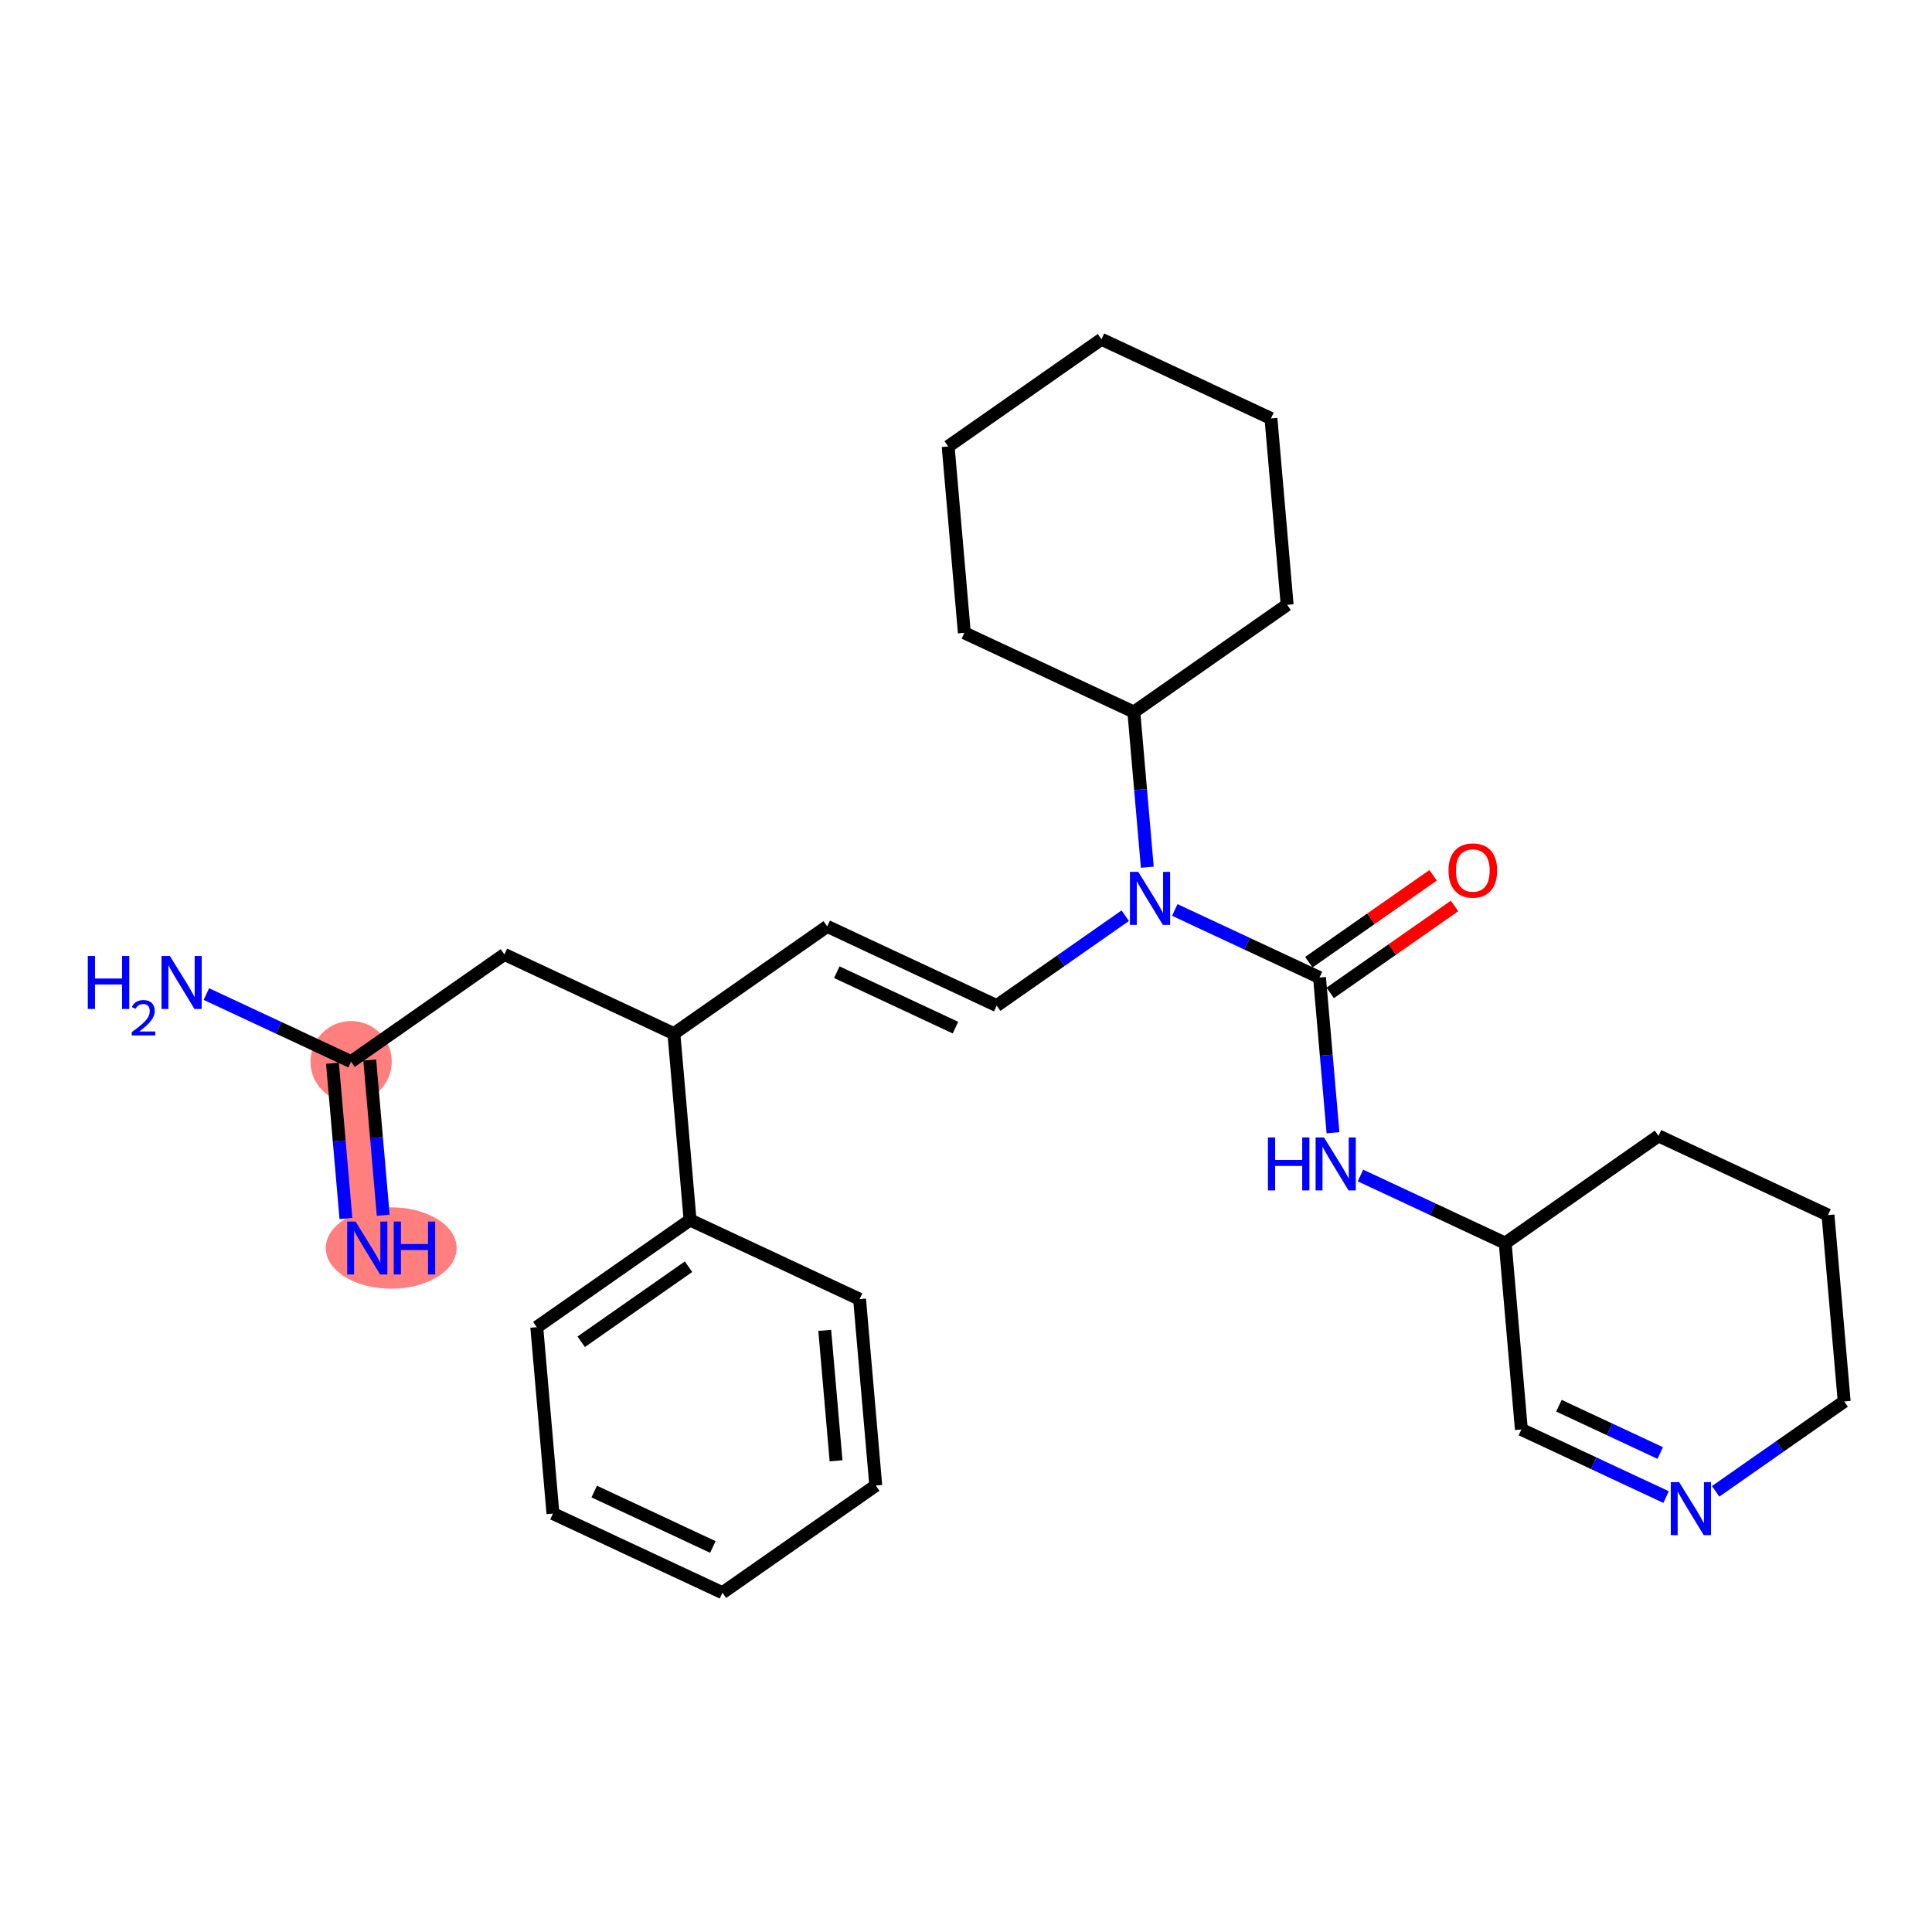 <?xml version='1.0' encoding='iso-8859-1'?>
<svg version='1.1' baseProfile='full'
              xmlns='http://www.w3.org/2000/svg'
                      xmlns:rdkit='http://www.rdkit.org/xml'
                      xmlns:xlink='http://www.w3.org/1999/xlink'
                  xml:space='preserve'
width='300px' height='300px' viewBox='0 0 300 300'>
<!-- END OF HEADER -->
<rect style='opacity:1.0;fill:#FFFFFF;stroke:none' width='300' height='300' x='0' y='0'> </rect>
<rect style='opacity:1.0;fill:#FFFFFF;stroke:none' width='300' height='300' x='0' y='0'> </rect>
<path d='M 57.031,193.792 L 54.518,164.852' style='fill:none;fill-rule:evenodd;stroke:#FF7F7F;stroke-width:6.2px;stroke-linecap:butt;stroke-linejoin:miter;stroke-opacity:1' />
<ellipse cx='60.744' cy='193.792' rx='9.662' ry='5.817'  style='fill:#FF7F7F;fill-rule:evenodd;stroke:#FF7F7F;stroke-width:1.0px;stroke-linecap:butt;stroke-linejoin:miter;stroke-opacity:1' />
<ellipse cx='54.518' cy='164.852' rx='5.81' ry='5.81'  style='fill:#FF7F7F;fill-rule:evenodd;stroke:#FF7F7F;stroke-width:1.0px;stroke-linecap:butt;stroke-linejoin:miter;stroke-opacity:1' />
<path class='bond-0 atom-0 atom-1' d='M 59.505,188.701 L 58.459,176.651' style='fill:none;fill-rule:evenodd;stroke:#0000FF;stroke-width:2.0px;stroke-linecap:butt;stroke-linejoin:miter;stroke-opacity:1' />
<path class='bond-0 atom-0 atom-1' d='M 58.459,176.651 L 57.412,164.601' style='fill:none;fill-rule:evenodd;stroke:#000000;stroke-width:2.0px;stroke-linecap:butt;stroke-linejoin:miter;stroke-opacity:1' />
<path class='bond-0 atom-0 atom-1' d='M 53.717,189.203 L 52.671,177.153' style='fill:none;fill-rule:evenodd;stroke:#0000FF;stroke-width:2.0px;stroke-linecap:butt;stroke-linejoin:miter;stroke-opacity:1' />
<path class='bond-0 atom-0 atom-1' d='M 52.671,177.153 L 51.624,165.103' style='fill:none;fill-rule:evenodd;stroke:#000000;stroke-width:2.0px;stroke-linecap:butt;stroke-linejoin:miter;stroke-opacity:1' />
<path class='bond-1 atom-1 atom-2' d='M 54.518,164.852 L 43.282,159.603' style='fill:none;fill-rule:evenodd;stroke:#000000;stroke-width:2.0px;stroke-linecap:butt;stroke-linejoin:miter;stroke-opacity:1' />
<path class='bond-1 atom-1 atom-2' d='M 43.282,159.603 L 32.045,154.355' style='fill:none;fill-rule:evenodd;stroke:#0000FF;stroke-width:2.0px;stroke-linecap:butt;stroke-linejoin:miter;stroke-opacity:1' />
<path class='bond-2 atom-1 atom-3' d='M 54.518,164.852 L 78.324,148.206' style='fill:none;fill-rule:evenodd;stroke:#000000;stroke-width:2.0px;stroke-linecap:butt;stroke-linejoin:miter;stroke-opacity:1' />
<path class='bond-3 atom-3 atom-4' d='M 78.324,148.206 L 104.643,160.499' style='fill:none;fill-rule:evenodd;stroke:#000000;stroke-width:2.0px;stroke-linecap:butt;stroke-linejoin:miter;stroke-opacity:1' />
<path class='bond-4 atom-4 atom-5' d='M 104.643,160.499 L 128.449,143.853' style='fill:none;fill-rule:evenodd;stroke:#000000;stroke-width:2.0px;stroke-linecap:butt;stroke-linejoin:miter;stroke-opacity:1' />
<path class='bond-22 atom-4 atom-23' d='M 104.643,160.499 L 107.156,189.439' style='fill:none;fill-rule:evenodd;stroke:#000000;stroke-width:2.0px;stroke-linecap:butt;stroke-linejoin:miter;stroke-opacity:1' />
<path class='bond-5 atom-5 atom-6' d='M 128.449,143.853 L 154.768,156.147' style='fill:none;fill-rule:evenodd;stroke:#000000;stroke-width:2.0px;stroke-linecap:butt;stroke-linejoin:miter;stroke-opacity:1' />
<path class='bond-5 atom-5 atom-6' d='M 129.939,150.961 L 148.362,159.567' style='fill:none;fill-rule:evenodd;stroke:#000000;stroke-width:2.0px;stroke-linecap:butt;stroke-linejoin:miter;stroke-opacity:1' />
<path class='bond-6 atom-6 atom-7' d='M 154.768,156.147 L 164.749,149.168' style='fill:none;fill-rule:evenodd;stroke:#000000;stroke-width:2.0px;stroke-linecap:butt;stroke-linejoin:miter;stroke-opacity:1' />
<path class='bond-6 atom-6 atom-7' d='M 164.749,149.168 L 174.729,142.19' style='fill:none;fill-rule:evenodd;stroke:#0000FF;stroke-width:2.0px;stroke-linecap:butt;stroke-linejoin:miter;stroke-opacity:1' />
<path class='bond-7 atom-7 atom-8' d='M 182.421,141.297 L 193.657,146.546' style='fill:none;fill-rule:evenodd;stroke:#0000FF;stroke-width:2.0px;stroke-linecap:butt;stroke-linejoin:miter;stroke-opacity:1' />
<path class='bond-7 atom-7 atom-8' d='M 193.657,146.546 L 204.894,151.794' style='fill:none;fill-rule:evenodd;stroke:#000000;stroke-width:2.0px;stroke-linecap:butt;stroke-linejoin:miter;stroke-opacity:1' />
<path class='bond-16 atom-7 atom-17' d='M 178.154,134.661 L 177.108,122.611' style='fill:none;fill-rule:evenodd;stroke:#0000FF;stroke-width:2.0px;stroke-linecap:butt;stroke-linejoin:miter;stroke-opacity:1' />
<path class='bond-16 atom-7 atom-17' d='M 177.108,122.611 L 176.062,110.561' style='fill:none;fill-rule:evenodd;stroke:#000000;stroke-width:2.0px;stroke-linecap:butt;stroke-linejoin:miter;stroke-opacity:1' />
<path class='bond-8 atom-8 atom-9' d='M 206.558,154.175 L 216.21,147.426' style='fill:none;fill-rule:evenodd;stroke:#000000;stroke-width:2.0px;stroke-linecap:butt;stroke-linejoin:miter;stroke-opacity:1' />
<path class='bond-8 atom-8 atom-9' d='M 216.21,147.426 L 225.862,140.677' style='fill:none;fill-rule:evenodd;stroke:#FF0000;stroke-width:2.0px;stroke-linecap:butt;stroke-linejoin:miter;stroke-opacity:1' />
<path class='bond-8 atom-8 atom-9' d='M 203.229,149.414 L 212.881,142.665' style='fill:none;fill-rule:evenodd;stroke:#000000;stroke-width:2.0px;stroke-linecap:butt;stroke-linejoin:miter;stroke-opacity:1' />
<path class='bond-8 atom-8 atom-9' d='M 212.881,142.665 L 222.533,135.916' style='fill:none;fill-rule:evenodd;stroke:#FF0000;stroke-width:2.0px;stroke-linecap:butt;stroke-linejoin:miter;stroke-opacity:1' />
<path class='bond-9 atom-8 atom-10' d='M 204.894,151.794 L 205.94,163.844' style='fill:none;fill-rule:evenodd;stroke:#000000;stroke-width:2.0px;stroke-linecap:butt;stroke-linejoin:miter;stroke-opacity:1' />
<path class='bond-9 atom-8 atom-10' d='M 205.94,163.844 L 206.986,175.894' style='fill:none;fill-rule:evenodd;stroke:#0000FF;stroke-width:2.0px;stroke-linecap:butt;stroke-linejoin:miter;stroke-opacity:1' />
<path class='bond-10 atom-10 atom-11' d='M 211.253,182.53 L 222.489,187.779' style='fill:none;fill-rule:evenodd;stroke:#0000FF;stroke-width:2.0px;stroke-linecap:butt;stroke-linejoin:miter;stroke-opacity:1' />
<path class='bond-10 atom-10 atom-11' d='M 222.489,187.779 L 233.726,193.028' style='fill:none;fill-rule:evenodd;stroke:#000000;stroke-width:2.0px;stroke-linecap:butt;stroke-linejoin:miter;stroke-opacity:1' />
<path class='bond-11 atom-11 atom-12' d='M 233.726,193.028 L 236.239,221.967' style='fill:none;fill-rule:evenodd;stroke:#000000;stroke-width:2.0px;stroke-linecap:butt;stroke-linejoin:miter;stroke-opacity:1' />
<path class='bond-28 atom-16 atom-11' d='M 257.532,176.381 L 233.726,193.028' style='fill:none;fill-rule:evenodd;stroke:#000000;stroke-width:2.0px;stroke-linecap:butt;stroke-linejoin:miter;stroke-opacity:1' />
<path class='bond-12 atom-12 atom-13' d='M 236.239,221.967 L 247.475,227.216' style='fill:none;fill-rule:evenodd;stroke:#000000;stroke-width:2.0px;stroke-linecap:butt;stroke-linejoin:miter;stroke-opacity:1' />
<path class='bond-12 atom-12 atom-13' d='M 247.475,227.216 L 258.712,232.464' style='fill:none;fill-rule:evenodd;stroke:#0000FF;stroke-width:2.0px;stroke-linecap:butt;stroke-linejoin:miter;stroke-opacity:1' />
<path class='bond-12 atom-12 atom-13' d='M 242.068,218.278 L 249.934,221.952' style='fill:none;fill-rule:evenodd;stroke:#000000;stroke-width:2.0px;stroke-linecap:butt;stroke-linejoin:miter;stroke-opacity:1' />
<path class='bond-12 atom-12 atom-13' d='M 249.934,221.952 L 257.799,225.626' style='fill:none;fill-rule:evenodd;stroke:#0000FF;stroke-width:2.0px;stroke-linecap:butt;stroke-linejoin:miter;stroke-opacity:1' />
<path class='bond-13 atom-13 atom-14' d='M 266.404,231.572 L 276.384,224.593' style='fill:none;fill-rule:evenodd;stroke:#0000FF;stroke-width:2.0px;stroke-linecap:butt;stroke-linejoin:miter;stroke-opacity:1' />
<path class='bond-13 atom-13 atom-14' d='M 276.384,224.593 L 286.364,217.615' style='fill:none;fill-rule:evenodd;stroke:#000000;stroke-width:2.0px;stroke-linecap:butt;stroke-linejoin:miter;stroke-opacity:1' />
<path class='bond-14 atom-14 atom-15' d='M 286.364,217.615 L 283.851,188.675' style='fill:none;fill-rule:evenodd;stroke:#000000;stroke-width:2.0px;stroke-linecap:butt;stroke-linejoin:miter;stroke-opacity:1' />
<path class='bond-15 atom-15 atom-16' d='M 283.851,188.675 L 257.532,176.381' style='fill:none;fill-rule:evenodd;stroke:#000000;stroke-width:2.0px;stroke-linecap:butt;stroke-linejoin:miter;stroke-opacity:1' />
<path class='bond-17 atom-17 atom-18' d='M 176.062,110.561 L 199.868,93.915' style='fill:none;fill-rule:evenodd;stroke:#000000;stroke-width:2.0px;stroke-linecap:butt;stroke-linejoin:miter;stroke-opacity:1' />
<path class='bond-29 atom-22 atom-17' d='M 149.743,98.267 L 176.062,110.561' style='fill:none;fill-rule:evenodd;stroke:#000000;stroke-width:2.0px;stroke-linecap:butt;stroke-linejoin:miter;stroke-opacity:1' />
<path class='bond-18 atom-18 atom-19' d='M 199.868,93.915 L 197.355,64.975' style='fill:none;fill-rule:evenodd;stroke:#000000;stroke-width:2.0px;stroke-linecap:butt;stroke-linejoin:miter;stroke-opacity:1' />
<path class='bond-19 atom-19 atom-20' d='M 197.355,64.975 L 171.036,52.681' style='fill:none;fill-rule:evenodd;stroke:#000000;stroke-width:2.0px;stroke-linecap:butt;stroke-linejoin:miter;stroke-opacity:1' />
<path class='bond-20 atom-20 atom-21' d='M 171.036,52.681 L 147.23,69.328' style='fill:none;fill-rule:evenodd;stroke:#000000;stroke-width:2.0px;stroke-linecap:butt;stroke-linejoin:miter;stroke-opacity:1' />
<path class='bond-21 atom-21 atom-22' d='M 147.23,69.328 L 149.743,98.267' style='fill:none;fill-rule:evenodd;stroke:#000000;stroke-width:2.0px;stroke-linecap:butt;stroke-linejoin:miter;stroke-opacity:1' />
<path class='bond-23 atom-23 atom-24' d='M 107.156,189.439 L 83.35,206.085' style='fill:none;fill-rule:evenodd;stroke:#000000;stroke-width:2.0px;stroke-linecap:butt;stroke-linejoin:miter;stroke-opacity:1' />
<path class='bond-23 atom-23 atom-24' d='M 106.915,196.697 L 90.25,208.35' style='fill:none;fill-rule:evenodd;stroke:#000000;stroke-width:2.0px;stroke-linecap:butt;stroke-linejoin:miter;stroke-opacity:1' />
<path class='bond-30 atom-28 atom-23' d='M 133.475,201.733 L 107.156,189.439' style='fill:none;fill-rule:evenodd;stroke:#000000;stroke-width:2.0px;stroke-linecap:butt;stroke-linejoin:miter;stroke-opacity:1' />
<path class='bond-24 atom-24 atom-25' d='M 83.35,206.085 L 85.863,235.025' style='fill:none;fill-rule:evenodd;stroke:#000000;stroke-width:2.0px;stroke-linecap:butt;stroke-linejoin:miter;stroke-opacity:1' />
<path class='bond-25 atom-25 atom-26' d='M 85.863,235.025 L 112.182,247.319' style='fill:none;fill-rule:evenodd;stroke:#000000;stroke-width:2.0px;stroke-linecap:butt;stroke-linejoin:miter;stroke-opacity:1' />
<path class='bond-25 atom-25 atom-26' d='M 92.27,231.605 L 110.693,240.211' style='fill:none;fill-rule:evenodd;stroke:#000000;stroke-width:2.0px;stroke-linecap:butt;stroke-linejoin:miter;stroke-opacity:1' />
<path class='bond-26 atom-26 atom-27' d='M 112.182,247.319 L 135.988,230.672' style='fill:none;fill-rule:evenodd;stroke:#000000;stroke-width:2.0px;stroke-linecap:butt;stroke-linejoin:miter;stroke-opacity:1' />
<path class='bond-27 atom-27 atom-28' d='M 135.988,230.672 L 133.475,201.733' style='fill:none;fill-rule:evenodd;stroke:#000000;stroke-width:2.0px;stroke-linecap:butt;stroke-linejoin:miter;stroke-opacity:1' />
<path class='bond-27 atom-27 atom-28' d='M 129.823,226.834 L 128.064,206.576' style='fill:none;fill-rule:evenodd;stroke:#000000;stroke-width:2.0px;stroke-linecap:butt;stroke-linejoin:miter;stroke-opacity:1' />
<path  class='atom-0' d='M 55.213 189.678
L 57.908 194.036
Q 58.176 194.466, 58.606 195.244
Q 59.036 196.023, 59.059 196.069
L 59.059 189.678
L 60.151 189.678
L 60.151 197.905
L 59.024 197.905
L 56.131 193.141
Q 55.794 192.583, 55.434 191.944
Q 55.085 191.305, 54.98 191.108
L 54.98 197.905
L 53.911 197.905
L 53.911 189.678
L 55.213 189.678
' fill='#0000FF'/>
<path  class='atom-0' d='M 61.139 189.678
L 62.254 189.678
L 62.254 193.176
L 66.46 193.176
L 66.46 189.678
L 67.576 189.678
L 67.576 197.905
L 66.46 197.905
L 66.46 194.105
L 62.254 194.105
L 62.254 197.905
L 61.139 197.905
L 61.139 189.678
' fill='#0000FF'/>
<path  class='atom-2' d='M 13.636 148.445
L 14.752 148.445
L 14.752 151.942
L 18.958 151.942
L 18.958 148.445
L 20.073 148.445
L 20.073 156.672
L 18.958 156.672
L 18.958 152.872
L 14.752 152.872
L 14.752 156.672
L 13.636 156.672
L 13.636 148.445
' fill='#0000FF'/>
<path  class='atom-2' d='M 20.472 156.383
Q 20.672 155.869, 21.147 155.585
Q 21.623 155.294, 22.282 155.294
Q 23.103 155.294, 23.563 155.739
Q 24.023 156.184, 24.023 156.973
Q 24.023 157.779, 23.425 158.53
Q 22.834 159.282, 21.607 160.171
L 24.115 160.171
L 24.115 160.785
L 20.457 160.785
L 20.457 160.271
Q 21.469 159.55, 22.067 159.013
Q 22.673 158.477, 22.965 157.993
Q 23.256 157.51, 23.256 157.012
Q 23.256 156.49, 22.995 156.199
Q 22.735 155.908, 22.282 155.908
Q 21.845 155.908, 21.554 156.084
Q 21.262 156.26, 21.055 156.651
L 20.472 156.383
' fill='#0000FF'/>
<path  class='atom-2' d='M 26.381 148.445
L 29.076 152.802
Q 29.344 153.232, 29.774 154.011
Q 30.204 154.789, 30.227 154.836
L 30.227 148.445
L 31.319 148.445
L 31.319 156.672
L 30.192 156.672
L 27.299 151.908
Q 26.962 151.35, 26.602 150.711
Q 26.253 150.072, 26.148 149.874
L 26.148 156.672
L 25.079 156.672
L 25.079 148.445
L 26.381 148.445
' fill='#0000FF'/>
<path  class='atom-7' d='M 176.756 135.387
L 179.452 139.745
Q 179.719 140.175, 180.149 140.953
Q 180.579 141.732, 180.602 141.778
L 180.602 135.387
L 181.694 135.387
L 181.694 143.614
L 180.567 143.614
L 177.674 138.85
Q 177.337 138.292, 176.977 137.653
Q 176.628 137.014, 176.524 136.817
L 176.524 143.614
L 175.455 143.614
L 175.455 135.387
L 176.756 135.387
' fill='#0000FF'/>
<path  class='atom-9' d='M 224.923 135.171
Q 224.923 133.196, 225.899 132.092
Q 226.875 130.988, 228.7 130.988
Q 230.524 130.988, 231.5 132.092
Q 232.476 133.196, 232.476 135.171
Q 232.476 137.17, 231.488 138.309
Q 230.501 139.436, 228.7 139.436
Q 226.887 139.436, 225.899 138.309
Q 224.923 137.181, 224.923 135.171
M 228.7 138.506
Q 229.955 138.506, 230.629 137.67
Q 231.314 136.821, 231.314 135.171
Q 231.314 133.556, 230.629 132.743
Q 229.955 131.918, 228.7 131.918
Q 227.445 131.918, 226.759 132.731
Q 226.085 133.545, 226.085 135.171
Q 226.085 136.833, 226.759 137.67
Q 227.445 138.506, 228.7 138.506
' fill='#FF0000'/>
<path  class='atom-10' d='M 196.885 176.621
L 198.001 176.621
L 198.001 180.118
L 202.207 180.118
L 202.207 176.621
L 203.322 176.621
L 203.322 184.847
L 202.207 184.847
L 202.207 181.048
L 198.001 181.048
L 198.001 184.847
L 196.885 184.847
L 196.885 176.621
' fill='#0000FF'/>
<path  class='atom-10' d='M 205.588 176.621
L 208.284 180.978
Q 208.551 181.408, 208.981 182.186
Q 209.411 182.965, 209.434 183.011
L 209.434 176.621
L 210.526 176.621
L 210.526 184.847
L 209.399 184.847
L 206.506 180.083
Q 206.169 179.526, 205.809 178.886
Q 205.46 178.247, 205.356 178.05
L 205.356 184.847
L 204.287 184.847
L 204.287 176.621
L 205.588 176.621
' fill='#0000FF'/>
<path  class='atom-13' d='M 260.739 230.148
L 263.435 234.505
Q 263.702 234.935, 264.132 235.713
Q 264.562 236.492, 264.585 236.538
L 264.585 230.148
L 265.677 230.148
L 265.677 238.374
L 264.55 238.374
L 261.657 233.61
Q 261.32 233.052, 260.96 232.413
Q 260.611 231.774, 260.507 231.577
L 260.507 238.374
L 259.438 238.374
L 259.438 230.148
L 260.739 230.148
' fill='#0000FF'/>
</svg>
